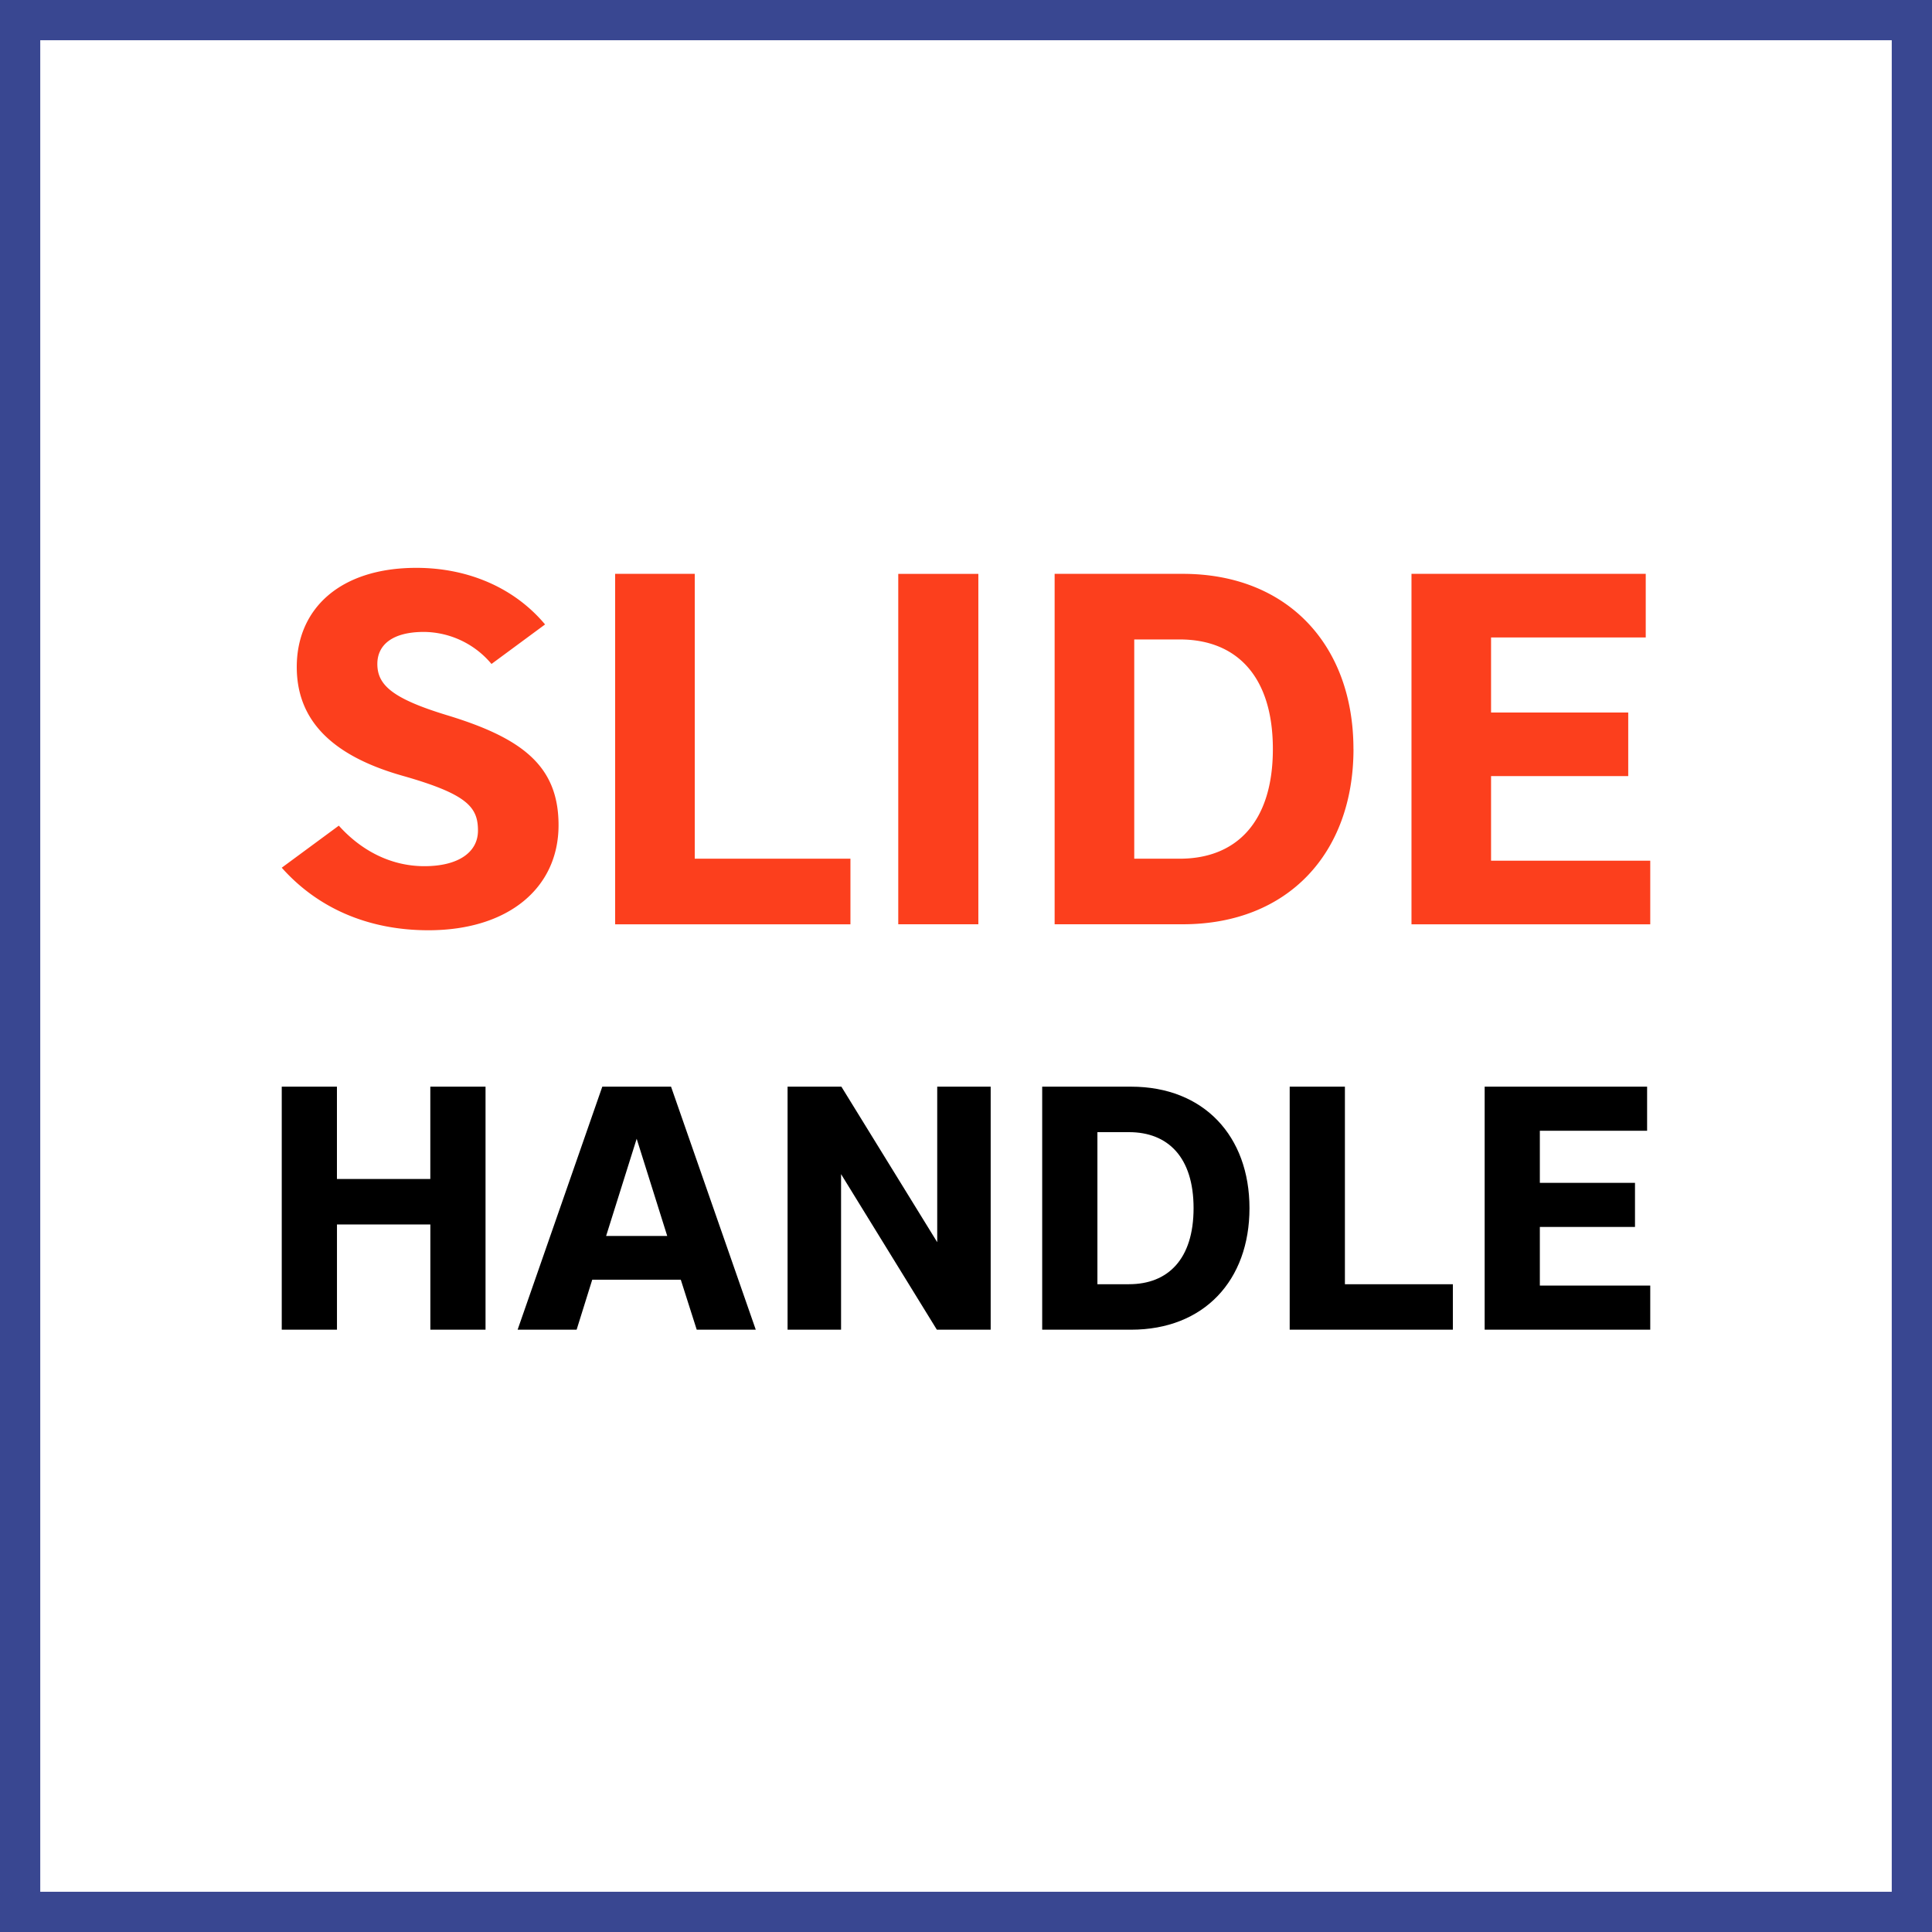 <svg xmlns="http://www.w3.org/2000/svg" width="48" height="48" fill="none" viewBox="0 0 48 48"><rect x="0" y="0" width="48" height="48" fill="#333333" stroke="none"/><path fill="#fff" stroke="#394791" d="M.5 47.5V.5h47v47H.5Z"/><path fill="#FC3F1D" d="M10.544 21.52c.846 0 1.331-.348 1.331-.883 0-.584-.261-.907-1.89-1.368-1.828-.522-2.612-1.442-2.612-2.698 0-1.443 1.07-2.463 2.972-2.463 1.269 0 2.426.485 3.197 1.406l-1.331.982a2.212 2.212 0 0 0-1.679-.796c-.784 0-1.157.323-1.157.796 0 .522.373.858 1.717 1.269 1.89.572 2.785 1.268 2.785 2.736 0 1.567-1.256 2.611-3.233 2.611-1.492 0-2.749-.547-3.644-1.554l1.418-1.045c.535.597 1.268 1.007 2.126 1.007ZM15.283 22.963v-8.706h1.978v7.077h3.868v1.63h-5.846ZM22.317 14.258h1.99v8.705h-1.99v-8.706ZM28.18 15.887v5.447h1.131c1.393 0 2.313-.896 2.313-2.724 0-1.828-.92-2.723-2.313-2.723h-1.132Zm5.447 2.723c0 2.587-1.63 4.353-4.241 4.353h-3.184v-8.706h3.184c2.611 0 4.24 1.779 4.24 4.353ZM35.068 22.963v-8.706h5.82v1.58h-3.843v1.865h3.408v1.58h-3.408v2.102H41v1.58h-5.932Z"/><path fill="#000" d="M7 33.036v-6.038h1.371v2.294h2.32v-2.294h1.372v6.038h-1.371v-2.614h-2.32v2.614H7ZM16.672 26.998l2.105 6.038H17.31l-.396-1.242h-2.2l-.388 1.242H12.86l2.104-6.038h1.708Zm-.854 1.294-.759 2.415h1.518l-.759-2.415ZM19.567 33.036v-6.038h1.337l2.381 3.864v-3.864h1.328v6.038h-1.337l-2.38-3.865v3.865h-1.329ZM27.265 28.128v3.778h.785c.966 0 1.604-.621 1.604-1.89 0-1.267-.638-1.888-1.604-1.888h-.785Zm3.778 1.889c0 1.794-1.13 3.019-2.942 3.019h-2.208v-6.038h2.208c1.812 0 2.942 1.233 2.942 3.019ZM32.042 33.036v-6.038h1.372v4.908h2.682v1.13h-4.054ZM36.886 33.036v-6.038h4.036v1.095h-2.665v1.294h2.364v1.096h-2.364v1.457H41v1.096h-4.114Z"/></svg>